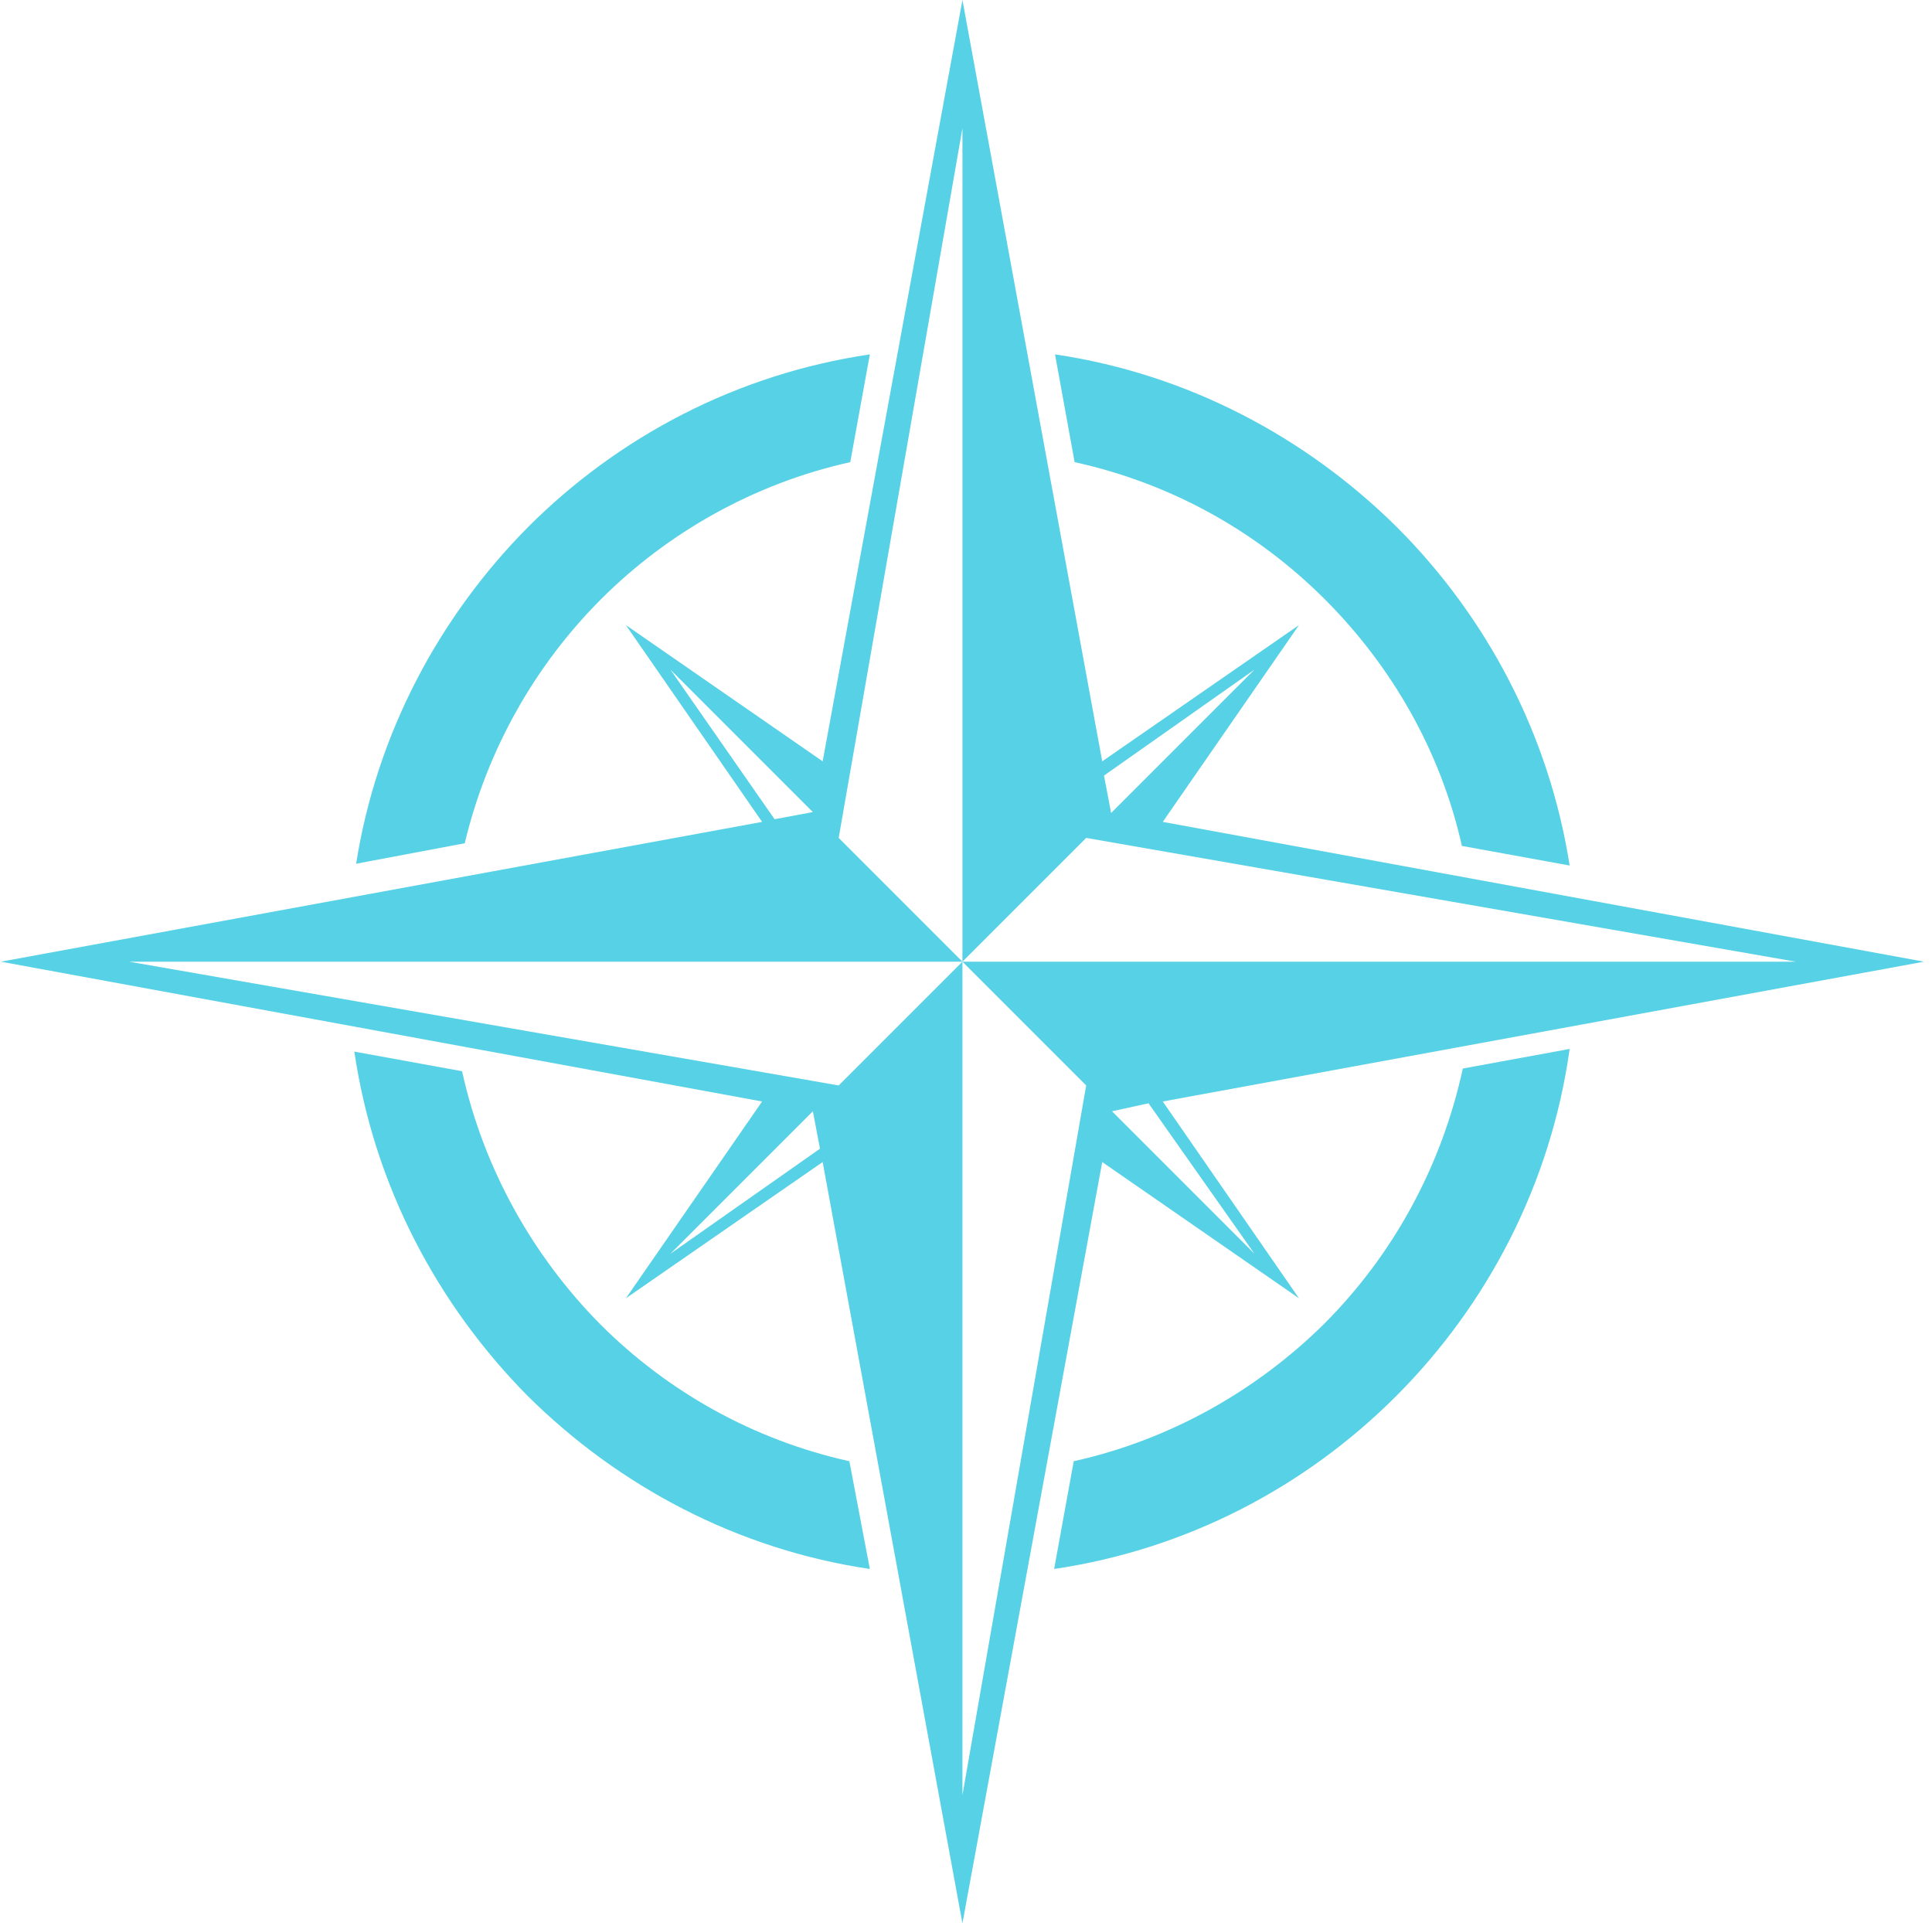 <svg xmlns="http://www.w3.org/2000/svg" width="217" height="216" viewBox="0 0 217 216" fill="none"><path d="M118.5 39.8C133.4 42 146.7 49.1 156.9 59.2C167 69.3 174 82.5 176.3 97.2L164.2 95C161.8 84.3 156.3 74.8 148.8 67.3C141.2 59.7 131.6 54.3 120.7 51.9L118.5 39.8ZM176.3 117.8C174.2 132.9 167.1 146.5 156.8 156.8C146.6 167 133.3 174 118.4 176.2L120.6 164.1C131.4 161.7 141.1 156.2 148.7 148.7C156.4 141 161.9 131.1 164.3 120L176.3 117.8ZM97.7 176.2C82.8 174 69.5 166.9 59.3 156.8C49.1 146.5 42 133.1 39.8 118.1L51.9 120.3C54.3 131.2 59.8 141 67.4 148.7C75 156.3 84.6 161.7 95.4 164.1L97.7 176.2ZM40 97C42.3 82.4 49.3 69.3 59.3 59.2C69.5 49 82.8 42 97.7 39.8L95.5 51.9C84.7 54.3 75 59.8 67.5 67.3C60.1 74.7 54.7 84.2 52.2 94.7L40 97Z" fill="#57D1E5"></path><path d="M216.1 108L130.6 92.3L145.9 70.2L123.8 85.5L108.1 0L92.4 85.5L70.3 70.2L85.6 92.3L0.1 108L85.6 123.7L70.3 145.8L92.4 130.5L108.1 216L123.8 130.5L145.9 145.8L130.6 123.7L216.1 108ZM140.9 75.2L124.8 91.3L124 87.1L140.9 75.2ZM75.3 75.2L91.3 91.2L87 92L75.3 75.2ZM75.3 140.8L91.3 124.8L92.1 129L75.3 140.8ZM122 121.9L108.1 201.6V108L94.2 121.9L14.5 108H108.1L94.2 94.1L108.1 14.4V108L122 94.1L201.7 108H108.1L122 121.9ZM140.9 140.8L124.9 124.8L129 123.9L140.9 140.8Z" fill="#57D1E5"></path></svg>